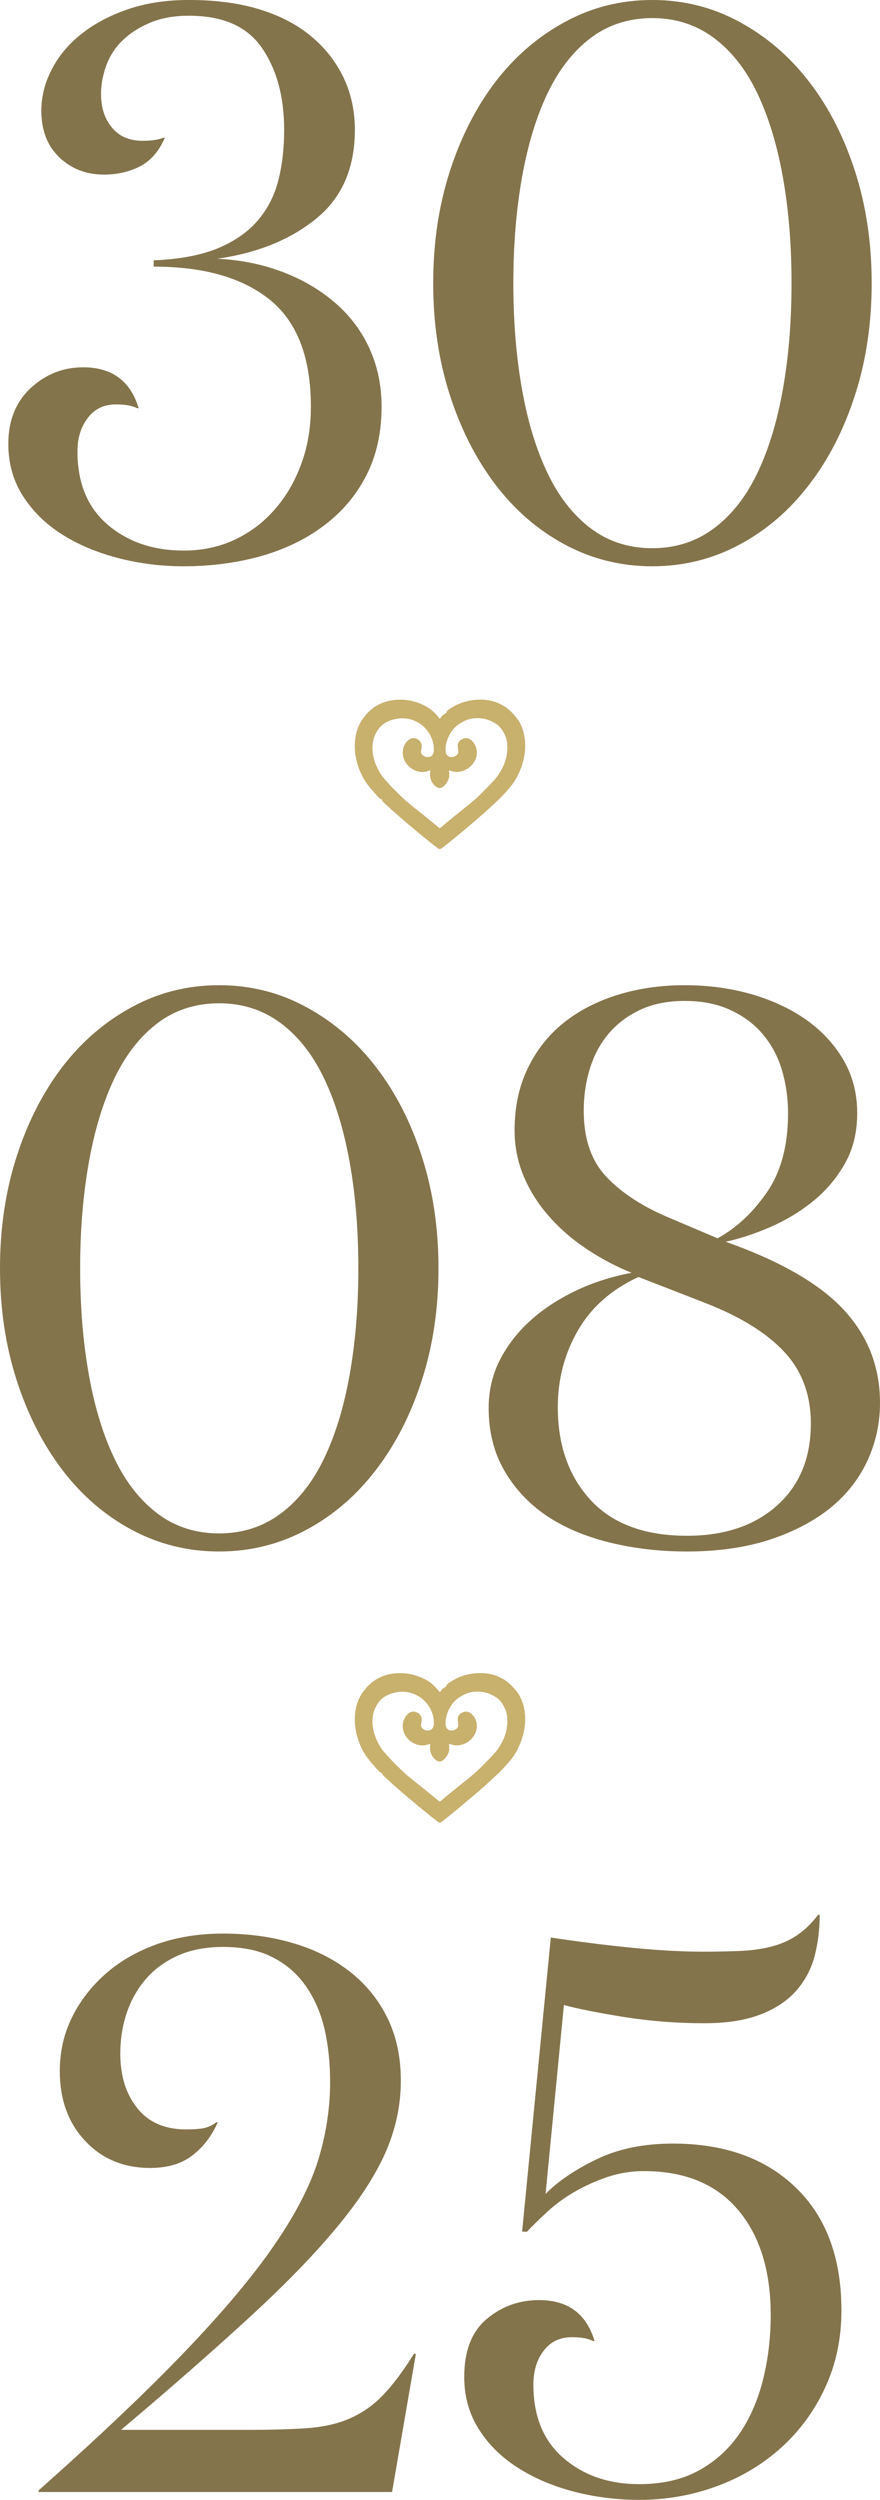 <?xml version="1.0" encoding="UTF-8"?> <svg xmlns="http://www.w3.org/2000/svg" xmlns:xlink="http://www.w3.org/1999/xlink" xmlns:xodm="http://www.corel.com/coreldraw/odm/2003" xml:space="preserve" width="51.341mm" height="145.719mm" version="1.1" style="shape-rendering:geometricPrecision; text-rendering:geometricPrecision; image-rendering:optimizeQuality; fill-rule:evenodd; clip-rule:evenodd" viewBox="0 0 4417.29 12537.44"> <defs> <style type="text/css"> .fil1 {fill:#C8B06D} .fil0 {fill:#84744B;fill-rule:nonzero} </style> </defs> <g id="Слой_x0020_1">  <g id="_1810433259120"> <path class="fil0" d="M41.75 2226.07c0,-117.03 37.48,-210.38 112.43,-280.07 74.94,-69.03 162.38,-103.87 262.97,-103.87 144.64,0 237.99,68.37 278.75,205.12l-7.23 0c-26.3,-13.15 -61.14,-19.07 -106.51,-19.07 -59.82,0 -107.16,22.35 -141.34,67.71 -34.85,44.71 -51.94,101.25 -51.94,168.3 0,158.45 50.63,281.38 151.87,367.51 101.25,86.12 228.13,129.51 380.65,129.51 94.68,0 180.79,-18.4 258.37,-55.22 77.58,-36.82 144.63,-87.44 200.51,-152.53 56.54,-64.43 100.59,-140.69 132.15,-227.47 32.21,-86.78 47.99,-182.11 47.99,-286.64 0,-245.88 -68.37,-424.7 -205.78,-535.81 -137.4,-111.11 -332,-166.33 -583.14,-166.33l0 -31.56c128.2,-5.26 234.7,-24.99 318.85,-59.17 84.15,-34.85 151.21,-80.21 201.18,-138.06 49.96,-57.2 84.81,-124.26 105.19,-201.84 19.72,-76.92 29.58,-162.38 29.58,-255.08 0,-165.68 -36.82,-302.42 -111.1,-410.24 -73.63,-108.48 -195.92,-162.38 -366.85,-162.38 -72.97,0 -137.4,11.18 -192.62,34.18 -55.23,23.02 -101.25,51.94 -138.72,88.1 -37.47,35.5 -65.09,77.58 -82.84,125.57 -17.75,48.65 -26.96,96.64 -26.96,144.63 0,69.03 18.41,125.57 55.23,168.96 36.16,44.04 87.44,65.74 153.18,65.74 44.71,0 79.54,-5.26 103.87,-15.12l7.89 0c-29.59,68.37 -71.66,116.36 -125.57,143.98 -53.91,26.95 -113.73,40.76 -179.48,40.76 -89.41,0 -164.36,-28.93 -224.85,-86.78 -59.82,-57.2 -90.07,-135.43 -90.07,-233.39 0,-71.66 17.75,-141.35 53.25,-209.07 34.85,-67.06 84.81,-126.88 149.9,-177.51 64.43,-51.28 142.66,-92.04 232.73,-122.94 90.73,-30.9 191.98,-46.02 305.05,-46.02 135.43,0 254.43,15.78 357.65,47.99 103.22,32.22 189.34,77.58 259.03,136.75 69.69,58.51 122.94,127.54 160.41,206.43 37.48,79.55 55.88,165.68 55.88,260.34 0,191.32 -64.43,339.23 -193.29,444.42 -128.85,105.19 -294.53,172.9 -497.02,201.83 114.4,5.26 222.21,26.96 322.8,64.43 100.59,37.48 188.68,88.76 263.63,152.53 75.61,63.77 134.12,140.03 175.54,229.44 41.42,89.41 62.46,188.03 62.46,295.19 0,130.83 -25.64,245.88 -76.92,345.81 -51.28,99.93 -122.28,183.43 -213.01,251.14 -90.73,68.37 -195.92,119 -316.88,153.18 -120.32,33.53 -249.83,50.63 -387.23,50.63 -113.07,0 -222.21,-13.81 -328.71,-41.42 -105.84,-27.62 -200.52,-67.06 -282.04,-119 -82.18,-51.93 -147.26,-116.36 -195.91,-192.62 -48.65,-76.26 -72.98,-163.04 -72.98,-261zm2132.71 -806.01c0,-200.52 27.62,-386.57 82.84,-558.82 55.23,-172.25 131.48,-321.48 228.13,-449.03 97.3,-126.88 213.01,-227.47 348.44,-301.1 135.42,-74.29 282.04,-111.11 440.48,-111.11 157.79,0 304.4,36.82 439.82,111.11 135.43,73.63 251.8,174.22 349.1,301.1 97.96,127.54 174.22,276.78 229.44,449.03 55.23,172.25 82.84,358.3 82.84,558.82 0,200.51 -27.61,386.56 -82.84,558.81 -55.22,172.25 -131.48,322.15 -229.44,449.68 -97.3,128.2 -213.67,228.79 -349.1,301.76 -135.42,72.98 -282.04,109.79 -439.82,109.79 -158.44,0 -305.05,-36.82 -440.48,-109.79 -135.43,-72.98 -251.14,-173.57 -348.44,-301.76 -96.65,-127.54 -172.9,-277.43 -228.13,-449.68 -55.22,-172.25 -82.84,-358.3 -82.84,-558.81zm402.35 0c0,191.97 14.46,369.48 43.39,531.86 28.93,163.04 71.66,303.08 128.2,420.76 56.54,118.34 128.86,210.38 216.3,276.78 88.1,66.4 191.31,99.93 309.64,99.93 117.68,0 220.9,-33.53 309.65,-99.93 88.75,-66.4 161.07,-158.44 217.61,-276.78 56.54,-117.68 99.27,-257.71 128.2,-420.76 28.93,-162.38 43.39,-339.89 43.39,-531.86 0,-191.98 -14.46,-369.48 -43.39,-531.21 -28.93,-161.73 -71.66,-302.42 -128.2,-420.76 -56.54,-118.34 -128.86,-211.04 -217.61,-277.43 -88.76,-66.4 -191.97,-99.93 -309.65,-99.93 -118.34,0 -221.55,33.53 -309.64,99.93 -87.44,66.4 -159.76,159.09 -216.3,277.43 -56.54,118.34 -99.27,259.03 -128.2,422.07 -28.93,162.39 -43.39,339.23 -43.39,529.9z"></path> <path class="fil0" d="M-0 6361.07c0,-200.52 27.62,-386.57 82.84,-558.82 55.23,-172.25 131.48,-321.48 228.13,-449.03 97.3,-126.88 213.01,-227.47 348.44,-301.1 135.42,-74.29 282.04,-111.11 440.48,-111.11 157.79,0 304.4,36.82 439.82,111.11 135.43,73.63 251.8,174.22 349.1,301.1 97.96,127.54 174.22,276.78 229.44,449.03 55.23,172.25 82.84,358.3 82.84,558.82 0,200.51 -27.61,386.56 -82.84,558.81 -55.22,172.25 -131.48,322.15 -229.44,449.68 -97.3,128.2 -213.67,228.79 -349.1,301.76 -135.42,72.98 -282.04,109.79 -439.82,109.79 -158.44,0 -305.05,-36.82 -440.48,-109.79 -135.43,-72.98 -251.14,-173.57 -348.44,-301.76 -96.65,-127.54 -172.9,-277.43 -228.13,-449.68 -55.22,-172.25 -82.84,-358.3 -82.84,-558.81zm402.35 0c0,191.97 14.46,369.48 43.39,531.86 28.93,163.04 71.66,303.08 128.2,420.76 56.54,118.34 128.86,210.38 216.3,276.78 88.1,66.4 191.31,99.93 309.64,99.93 117.68,0 220.9,-33.53 309.65,-99.93 88.75,-66.4 161.07,-158.44 217.61,-276.78 56.54,-117.68 99.27,-257.71 128.2,-420.76 28.93,-162.38 43.39,-339.89 43.39,-531.86 0,-191.98 -14.46,-369.48 -43.39,-531.21 -28.93,-161.73 -71.66,-302.42 -128.2,-420.76 -56.54,-118.34 -128.86,-211.04 -217.61,-277.43 -88.76,-66.4 -191.97,-99.93 -309.65,-99.93 -118.34,0 -221.55,33.53 -309.64,99.93 -87.44,66.4 -159.76,159.09 -216.3,277.43 -56.54,118.34 -99.27,259.03 -128.2,422.07 -28.93,162.39 -43.39,339.23 -43.39,529.9zm2050.54 700.16c0,-87.43 19.07,-167.64 56.54,-241.27 38.13,-73.64 88.75,-139.38 152.52,-196.57 63.77,-57.86 139.38,-107.16 226.16,-149.24 86.12,-41.42 180.79,-71.66 282.04,-90.72 -79.55,-32.22 -155.15,-72.32 -226.82,-120.32 -72.32,-47.99 -134.77,-102.56 -188.68,-164.36 -53.9,-61.14 -95.98,-128.2 -126.23,-200.51 -30.24,-72.32 -45.36,-148.58 -45.36,-229.44 0,-116.37 21.7,-219.59 65.74,-310.31 43.39,-90.73 103.22,-166.34 178.82,-227.48 74.95,-60.49 165.01,-107.82 270.2,-140.69 104.53,-32.87 217.61,-49.31 339.23,-49.31 119,0 230.76,15.13 335.95,45.37 105.84,30.9 197.24,73.63 276.12,129.51 78.24,55.88 140.04,122.94 185.4,201.18 45.36,78.24 68.37,166.98 68.37,265.6 0,97.3 -21.05,182.11 -63.12,255.08 -41.42,72.98 -95.32,136.09 -160.41,188.03 -65.09,52.6 -136.75,95.32 -214.32,128.85 -77.58,33.53 -151.87,57.86 -222.21,72.98 274.15,97.3 472.03,211.04 593,341.87 120.96,130.83 181.45,285.98 181.45,466.78 0,105.19 -22.35,203.8 -66.4,296.5 -44.05,92.04 -107.82,170.93 -191.32,236.68 -83.49,65.09 -185.4,117.02 -304.39,155.15 -119,37.48 -255.09,56.54 -406.29,56.54 -137.4,0 -267.58,-15.13 -389.86,-45.37 -122.94,-30.24 -228.79,-75.6 -317.54,-135.42 -88.75,-60.49 -159.09,-136.1 -211.04,-226.82 -51.93,-90.07 -77.57,-194.6 -77.57,-312.29zm347.12 -3.94c0,191.97 55.22,347.12 165.01,466.11 109.79,119 271.52,178.82 483.87,178.82 188.02,0 338.57,-50.62 451.65,-151.87 113.08,-101.24 169.62,-237.98 169.62,-410.9 0,-144.63 -44.71,-264.29 -133.45,-359.62 -88.76,-95.32 -222.87,-178.16 -401.7,-247.19l-330.03 -128.2c-135.43,62.46 -237.33,151.87 -304.39,268.89 -67.06,116.37 -100.59,243.9 -100.59,383.94zm130.17 -1486.46c0,142.01 38.79,253.77 116.37,333.98 77.57,80.87 182.76,148.58 315.56,203.81l239.96 101.9c95.33,-52.6 177.51,-129.51 247.85,-231.41 70.35,-101.9 105.85,-234.05 105.85,-396.43 0,-75.61 -10.52,-147.93 -30.91,-216.3 -20.38,-68.37 -52.6,-128.2 -95.98,-179.48 -43.39,-51.28 -97.96,-92.04 -163.04,-121.62 -65.08,-30.24 -141.34,-45.36 -228.79,-45.36 -84.15,0 -157.79,14.46 -220.9,43.39 -62.46,28.93 -115.05,67.71 -158.44,117.68 -42.74,49.97 -74.95,108.48 -95.98,176.2 -21.04,67.06 -31.56,138.06 -31.56,213.66z"></path> <path class="fil0" d="M193.61 12497.99l0 -7.89c302.42,-268.23 548.3,-501.62 738.3,-700.17 189.99,-198.54 339.23,-376.05 446.39,-532.52 107.82,-156.47 180.79,-299.78 220.24,-428.65 38.79,-128.86 58.51,-257.71 58.51,-385.91 0,-95.33 -9.21,-183.43 -27.61,-264.95 -19.07,-81.52 -49.96,-153.18 -92.7,-214.98 -42.74,-61.8 -97.96,-110.46 -165.68,-145.29 -67.06,-35.51 -151.2,-53.26 -251.14,-53.26 -84.81,0 -159.09,13.81 -222.21,41.42 -63.77,27.62 -117.68,65.74 -161.07,114.4 -43.39,49.31 -76.92,106.5 -99.27,171.59 -22.35,65.74 -33.53,134.77 -33.53,208.4 0,110.46 28.27,201.18 84.81,272.18 56.54,71.66 138.72,107.16 246.54,107.16 39.44,0 70.35,-2.63 91.38,-7.24 21.04,-5.26 40.76,-14.46 58.51,-28.26l7.89 0c-29.58,67.71 -71.65,122.93 -126.23,165.01 -54.57,42.73 -125.56,63.77 -213.01,63.77 -132.8,0 -241.93,-45.37 -326.74,-136.1 -84.81,-90.72 -126.89,-207.09 -126.89,-349.75 0,-95.33 19.73,-184.08 59.83,-266.26 39.45,-82.18 95.33,-154.49 166.33,-218.26 71,-63.77 157.12,-113.73 257.71,-150.55 100.59,-36.16 213.01,-54.57 335.95,-54.57 128.86,0 247.2,16.44 355.68,49.31 108.47,32.21 202.48,80.21 282.69,143.32 80.21,63.11 142.01,140.03 186.71,230.76 44.71,91.38 67.06,195.92 67.06,314.26 0,122.94 -25.64,243.25 -76.92,360.27 -51.93,117.02 -134.12,243.25 -247.2,378.68 -112.42,135.43 -257.71,284.67 -435.22,447.71 -177.51,163.04 -392.48,351.73 -644.94,564.73l629.82 0c115.7,0 214.32,-2.63 295.18,-7.89 81.52,-5.26 153.85,-20.38 216.96,-46.68 63.77,-26.96 120.31,-65.74 170.28,-117.02 49.96,-51.28 102.56,-120.97 157.78,-209.72l9.86 0 -119.65 692.93 -1774.41 0zm2136.65 -577.23c0,-130.17 37.47,-227.47 113.07,-290.59 74.95,-63.11 162.39,-94.67 262.98,-94.67 144.63,0 237.33,68.37 278.09,205.12l-7.89 0c-25.64,-13.15 -60.49,-19.07 -105.19,-19.07 -60.49,0 -107.82,22.35 -142.01,67.72 -34.85,45.36 -51.93,101.9 -51.93,169.62 0,159.76 50.62,282.7 151.87,369.48 100.59,86.78 227.47,130.17 379.34,130.17 115.05,0 214.32,-22.35 296.5,-67.06 82.84,-44.71 150.56,-105.84 204.46,-182.76 53.91,-77.57 93.36,-167.65 119.65,-270.86 26.3,-103.87 39.45,-213.01 39.45,-327.4 0,-223.53 -55.23,-399.72 -165.01,-528.58 -109.79,-128.85 -266.92,-193.29 -472.04,-193.29 -62.46,0 -123.59,9.87 -182.76,29.59 -59.17,20.38 -113.73,44.71 -163.7,73.63 -49.97,28.93 -95.33,61.8 -135.43,98.62 -40.76,37.47 -75.6,71.66 -105.19,102.56l-23.67 -1.32 143.98 -1474.62c134.12,20.38 267.58,37.47 401.04,50.62 132.8,13.81 256.4,20.38 368.82,20.38 69.03,0 130.83,-1.32 186.05,-3.94 55.23,-2.63 105.84,-9.86 151.87,-21.7 46.02,-11.83 88.76,-30.24 126.89,-55.88 38.12,-24.98 73.63,-59.82 107.82,-103.87l7.24 0c0,70.35 -7.89,138.07 -24.33,203.15 -16.43,65.09 -46.68,123.6 -90.07,174.22 -44.05,51.28 -103.87,92.04 -179.48,121.62 -75.6,30.24 -170.93,45.37 -285.98,45.37 -136.75,0 -270.2,-10.52 -400.37,-30.91 -130.18,-21.04 -231.42,-40.76 -303.73,-60.48l-92.04 947.36c61.8,-63.11 147.26,-120.97 255.74,-173.57 108.48,-52.59 236.68,-78.89 383.29,-78.89 259.03,0 464.8,73.63 617.33,220.9 152.52,147.26 228.79,352.39 228.79,616.02 0,140.03 -26.96,268.23 -80.87,385.25 -53.9,117.03 -127.54,217.62 -220.23,301.76 -93.36,84.15 -201.18,149.24 -324.78,194.6 -123.59,45.36 -253.76,68.37 -389.2,68.37 -112.42,0 -222.21,-13.81 -328.06,-41.42 -105.84,-27.62 -199.86,-67.72 -282.04,-120.31 -81.52,-51.94 -147.26,-116.37 -195.26,-193.29 -48.65,-76.26 -72.97,-163.71 -72.97,-261.66z"></path> <path class="fil1" d="M2403.09 3990.93c-1.53,2.37 -3.07,4.42 -5.63,6.68 -1.46,1.3 -1.63,1.36 -3.13,2.82 -3.15,3.05 -0.4,1.38 -4.58,3.4 -0.1,0.21 -0.33,0.28 -0.38,0.59 -0.52,2.95 -63.03,52.45 -67.02,55.75 -28.61,23.67 -65.05,51.62 -91.74,74.65 -27.95,24.12 -20,21.99 -40.11,5.39l-75.96 -61.68c-5.61,-4.03 -76.85,-60.89 -84.26,-68.98 -3.08,-3.36 -4.56,-4.66 -8.12,-7.43l-46.64 -45.52c-10.13,-11.05 -19.8,-20.71 -29.98,-32.25 -27.63,-31.34 -30.78,-32.7 -50.58,-71.52 -14,-27.43 -24.87,-61.85 -25.28,-98.23 -0.45,-39.73 9.37,-68.61 27.69,-94.65 9.08,-12.91 17.29,-21.66 30.27,-30.72 11.62,-8.11 26.94,-15.07 42.58,-19.61 115.21,-33.42 206.11,54.58 207.68,146.16 0.35,20.49 -4.98,35.46 -21.49,39.98 -18.82,5.15 -37.14,-5.68 -42.06,-18.78 -5.19,-13.84 9.11,-28.9 -1.47,-52.38 -5.18,-11.5 -20.96,-23.17 -38.41,-22.9 -17.3,0.26 -30.61,14.7 -37.51,23.76 -8.59,11.27 -15.24,29.56 -15.51,47.05 -0.83,52.08 42.1,91.97 85.64,98.14 26.57,3.78 35.01,-2.5 52.39,-7.32 -1.24,23.34 -2.74,38.24 8.28,57.67 6.56,11.6 21.6,30.51 38.37,31.37 16.33,0.83 32.71,-20.12 38.85,-30.8 11.66,-20.27 11.07,-32.97 8.84,-58.12 16.15,3.54 22.13,9.03 43.21,7.91 71.21,-3.8 121.63,-81.71 83.64,-141.78 -11.83,-18.7 -35.71,-39.39 -65.91,-19.61 -34.92,22.88 -2.76,55.62 -19.38,74.08 -12.31,13.68 -38.29,19.92 -52.41,1.88 -4.32,-5.52 -5.48,-12.07 -6.2,-20.05 -4.38,-48.35 28.81,-110.34 66.72,-134.13 19.78,-12.42 43.02,-25.69 71.57,-28.86 45.95,-5.08 83.21,5.85 118.23,29.56 27.23,18.42 50.48,63.1 52.86,98.48 4.44,66.02 -16.88,113.67 -45.13,156.02 -3.21,4.82 -7.36,10.14 -10.82,14.31 -22.45,27.21 -49.55,52.6 -73.37,77.43 -3.79,3.95 -9.08,10.82 -13.73,12.24zm-492.31 17.31l3.9 -0.49c1.52,2.63 2.27,3.45 4.74,4.94 1.39,7.1 0.56,0.83 -1.41,3.05 14.08,16.79 34.35,31.36 44.5,42.51 6.47,7.11 16.12,13.84 22.83,20.29l58.35 50.56c9,7.42 57.96,47.63 59.87,50.93 5.1,1.94 13.28,8.49 16.44,13.46 3.61,1.01 4.12,2.54 8.78,6.13 18.49,14.27 43.49,36.26 61.59,48.53 6.88,4.67 9.47,11.92 21.52,9.3 6.11,-1.32 77.67,-60.86 87.81,-69.05l76.74 -64.53c3.03,-2.56 5.82,-4.68 8.61,-6.98 2.77,-2.28 5.45,-4.9 8.28,-7.26 4.08,-3.41 4.4,-5.87 9.27,-7.05 2.44,-4.27 16.85,-17.14 22.98,-20.08 1.09,-2.67 7.18,-7.23 9.28,-9.11l70.36 -64.93c18.57,-18.46 56.17,-58.95 72.51,-83.08 52.3,-77.22 84.15,-200.51 31.81,-300.35 -15.69,-29.92 -56.31,-72.46 -86.85,-87.98 -4.65,-2.37 -8.49,-4.17 -12.68,-6.4 -63.2,-33.54 -159.07,-26.3 -222.69,6.94 -14.05,7.35 -39.21,21.92 -46.35,31.65 0.02,0.03 6.17,1.03 -4.82,8.38 -5.19,3.47 -3.62,3.43 -6.92,7.12 -4.02,0.58 -1.52,0.65 -2.65,-1.61 -7.28,4.81 -12.05,14.09 -18.11,21.53 -4.77,-2.37 -12.32,-14.81 -16.66,-19.03 -21.42,-20.86 -28.51,-30.52 -60.86,-46.95 -32.23,-16.38 -71.09,-28.52 -113.9,-29.55 -72.79,-1.74 -133.32,21.86 -178.16,73.18 -3.32,3.79 -4.28,6.28 -7.97,9.98 -11.59,11.62 -27.43,39.99 -33.96,57.04 -34.98,91.49 -9.37,207.07 45.73,282.05 8.15,11.08 22.35,29.26 32.45,39.4 1.86,1.87 2.08,2.62 3.67,4.74l12.97 14.57c4.71,5.24 13.92,14.57 18.99,18.15z"></path> <path class="fil1" d="M2403.09 8873.05c-1.53,2.37 -3.07,4.42 -5.63,6.68 -1.46,1.3 -1.63,1.36 -3.13,2.82 -3.15,3.05 -0.4,1.38 -4.58,3.4 -0.1,0.21 -0.33,0.28 -0.38,0.59 -0.52,2.95 -63.03,52.45 -67.02,55.75 -28.61,23.67 -65.05,51.62 -91.74,74.65 -27.95,24.12 -20,21.99 -40.11,5.39l-75.96 -61.68c-5.61,-4.03 -76.85,-60.89 -84.26,-68.98 -3.08,-3.36 -4.56,-4.66 -8.12,-7.43l-46.64 -45.52c-10.13,-11.05 -19.8,-20.71 -29.98,-32.25 -27.63,-31.34 -30.78,-32.7 -50.58,-71.52 -14,-27.43 -24.87,-61.85 -25.28,-98.23 -0.45,-39.73 9.37,-68.61 27.69,-94.65 9.08,-12.91 17.29,-21.66 30.27,-30.72 11.62,-8.11 26.94,-15.07 42.58,-19.61 115.21,-33.42 206.11,54.58 207.68,146.16 0.35,20.49 -4.98,35.46 -21.49,39.98 -18.82,5.15 -37.14,-5.68 -42.06,-18.78 -5.19,-13.84 9.11,-28.9 -1.47,-52.38 -5.18,-11.5 -20.96,-23.17 -38.41,-22.9 -17.3,0.26 -30.61,14.7 -37.51,23.76 -8.59,11.27 -15.24,29.56 -15.51,47.05 -0.83,52.08 42.1,91.97 85.64,98.14 26.57,3.78 35.01,-2.5 52.39,-7.32 -1.24,23.34 -2.74,38.24 8.28,57.67 6.56,11.6 21.6,30.51 38.37,31.37 16.33,0.83 32.71,-20.12 38.85,-30.8 11.66,-20.27 11.07,-32.97 8.84,-58.12 16.15,3.54 22.13,9.03 43.21,7.91 71.21,-3.8 121.63,-81.71 83.64,-141.78 -11.83,-18.7 -35.71,-39.39 -65.91,-19.61 -34.92,22.88 -2.76,55.62 -19.38,74.08 -12.31,13.68 -38.29,19.92 -52.41,1.88 -4.32,-5.52 -5.48,-12.07 -6.2,-20.05 -4.38,-48.35 28.81,-110.34 66.72,-134.13 19.78,-12.42 43.02,-25.69 71.57,-28.86 45.95,-5.08 83.21,5.85 118.23,29.56 27.23,18.42 50.48,63.1 52.86,98.48 4.44,66.02 -16.88,113.67 -45.13,156.02 -3.21,4.82 -7.36,10.14 -10.82,14.31 -22.45,27.21 -49.55,52.6 -73.37,77.43 -3.79,3.95 -9.08,10.82 -13.73,12.24zm-492.31 17.31l3.9 -0.49c1.52,2.63 2.27,3.45 4.74,4.94 1.39,7.1 0.56,0.83 -1.41,3.05 14.08,16.79 34.35,31.36 44.5,42.51 6.47,7.11 16.12,13.84 22.83,20.29l58.35 50.56c9,7.42 57.96,47.63 59.87,50.93 5.1,1.94 13.28,8.49 16.44,13.46 3.61,1.01 4.12,2.54 8.78,6.13 18.49,14.27 43.49,36.26 61.59,48.53 6.88,4.67 9.47,11.92 21.52,9.3 6.11,-1.32 77.67,-60.86 87.81,-69.05l76.74 -64.53c3.03,-2.56 5.82,-4.68 8.61,-6.98 2.77,-2.28 5.45,-4.9 8.28,-7.26 4.08,-3.41 4.4,-5.87 9.27,-7.05 2.44,-4.27 16.85,-17.14 22.98,-20.08 1.09,-2.67 7.18,-7.23 9.28,-9.11l70.36 -64.93c18.57,-18.46 56.17,-58.95 72.51,-83.08 52.3,-77.22 84.15,-200.51 31.81,-300.35 -15.69,-29.92 -56.31,-72.46 -86.85,-87.98 -4.65,-2.37 -8.49,-4.17 -12.68,-6.4 -63.2,-33.54 -159.07,-26.3 -222.69,6.94 -14.05,7.35 -39.21,21.92 -46.35,31.65 0.02,0.03 6.17,1.03 -4.82,8.38 -5.19,3.47 -3.62,3.43 -6.92,7.12 -4.02,0.58 -1.52,0.65 -2.65,-1.61 -7.28,4.81 -12.05,14.09 -18.11,21.53 -4.77,-2.37 -12.32,-14.81 -16.66,-19.03 -21.42,-20.86 -28.51,-30.52 -60.86,-46.95 -32.23,-16.38 -71.09,-28.52 -113.9,-29.55 -72.79,-1.74 -133.32,21.86 -178.16,73.18 -3.32,3.79 -4.28,6.28 -7.97,9.98 -11.59,11.62 -27.43,39.99 -33.96,57.04 -34.98,91.49 -9.37,207.07 45.73,282.05 8.15,11.08 22.35,29.26 32.45,39.4 1.86,1.87 2.08,2.62 3.67,4.74l12.97 14.57c4.71,5.24 13.92,14.57 18.99,18.15z"></path> </g> </g> </svg> 